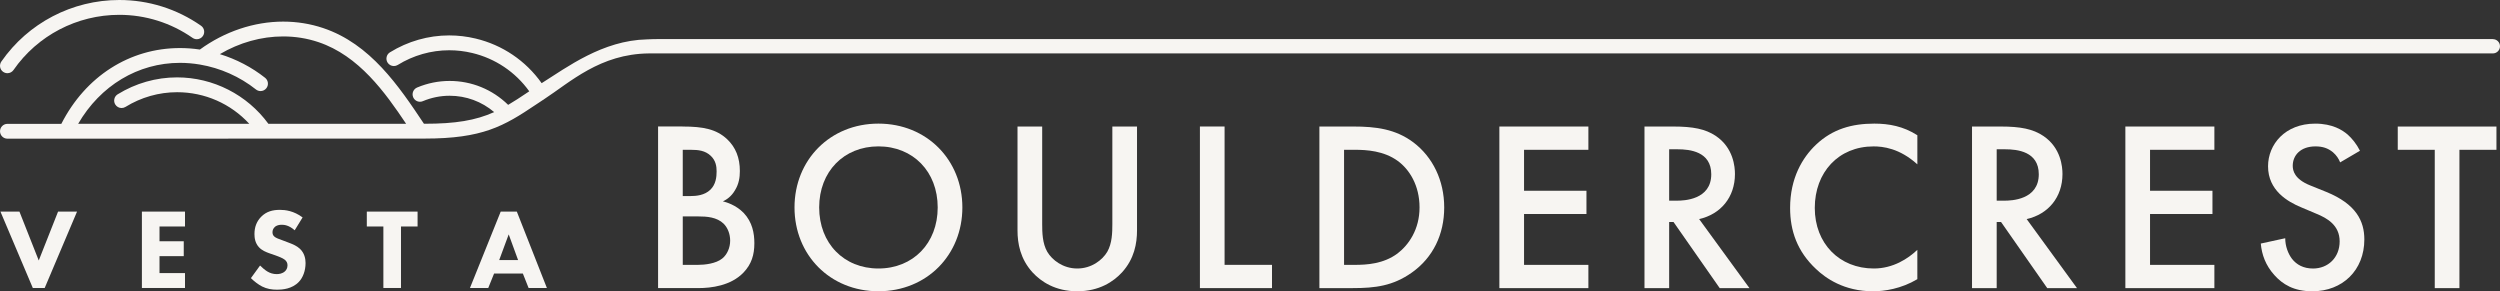 <?xml version="1.0" encoding="UTF-8"?>
<svg xmlns="http://www.w3.org/2000/svg" width="412" height="48" viewBox="0 0 412 48" fill="none">
  <rect x="0" y="0" width="412" height="48" fill="#333333" stroke="none"/>
  <g clip-path="url(#clip0_1376_227)">
    <path d="M112.478 20.851C115.907 20.851 118.059 21.291 119.814 22.926C121.249 24.282 121.928 26.001 121.928 28.195C121.928 29.234 121.769 30.312 121.129 31.348C120.531 32.387 119.733 32.905 119.135 33.183C119.614 33.303 121.249 33.743 122.564 35.099C123.999 36.617 124.319 38.452 124.319 40.09C124.319 42.006 123.841 43.524 122.564 44.88C120.451 47.117 117.141 47.476 115.109 47.476H108.451V20.845H112.478V20.851ZM112.517 32.312H113.751C114.747 32.312 116.104 32.193 117.061 31.273C117.978 30.396 118.098 29.157 118.098 28.241C118.098 27.441 117.978 26.483 117.141 25.687C116.224 24.81 115.07 24.69 113.913 24.69H112.517V32.316V32.312ZM112.517 43.65H114.989C116.146 43.65 117.978 43.45 119.016 42.611C119.814 41.974 120.331 40.854 120.331 39.656C120.331 38.578 119.934 37.539 119.255 36.863C118.14 35.785 116.505 35.666 115.07 35.666H112.52V43.65H112.517Z" fill="#F7F5F2"></path>
    <path d="M158.598 34.186C158.598 42.013 152.739 48 144.766 48C136.794 48 130.935 42.013 130.935 34.186C130.935 26.36 136.794 20.372 144.766 20.372C152.739 20.372 158.598 26.36 158.598 34.186ZM154.533 34.186C154.533 28.276 150.467 24.123 144.766 24.123C139.066 24.123 135 28.276 135 34.186C135 40.096 139.066 44.249 144.766 44.249C150.467 44.249 154.533 40.096 154.533 34.186Z" fill="#F7F5F2"></path>
    <path d="M171.752 20.852V36.902C171.752 38.339 171.79 40.097 172.589 41.495C173.387 42.851 175.18 44.249 177.533 44.249C179.886 44.249 181.68 42.851 182.478 41.495C183.276 40.097 183.315 38.343 183.315 36.902V20.852H187.38V37.98C187.38 40.097 186.941 42.651 184.908 44.887C183.512 46.405 181.159 48.001 177.533 48.001C173.907 48.001 171.554 46.405 170.158 44.887C168.126 42.651 167.686 40.097 167.686 37.98V20.852H171.752Z" fill="#F7F5F2"></path>
    <path d="M201.81 20.851V43.647H209.625V47.479H197.745V20.848H201.81V20.851Z" fill="#F7F5F2"></path>
    <path d="M223.017 20.851C226.724 20.851 229.952 21.249 232.903 23.447C236.131 25.881 238.006 29.755 238.006 34.186C238.006 38.617 236.173 42.449 232.664 44.925C229.555 47.12 226.643 47.479 222.936 47.479H217.436V20.848H223.017V20.851ZM221.501 43.65H223.256C225.25 43.65 228 43.492 230.311 41.773C232.143 40.375 233.94 37.821 233.94 34.186C233.94 30.551 232.266 27.917 230.353 26.522C228.042 24.845 225.211 24.686 223.256 24.686H221.501V43.65Z" fill="#F7F5F2"></path>
    <path d="M261.766 24.687H251.162V31.436H261.449V35.268H251.162V43.651H261.766V47.483H247.097V20.852H261.766V24.684V24.687Z" fill="#F7F5F2"></path>
    <path d="M275.756 20.852C278.984 20.852 281.059 21.25 282.772 22.408C285.68 24.363 285.92 27.519 285.92 28.678C285.92 32.51 283.567 35.307 280.018 36.103L288.311 47.483H283.408L275.794 36.582H275.077V47.483H271.011V20.852H275.756ZM275.077 33.07H276.354C277.469 33.07 282.016 32.95 282.016 28.717C282.016 24.962 278.467 24.603 276.473 24.603H275.077V33.067V33.07Z" fill="#F7F5F2"></path>
    <path d="M315.978 27.082C313.028 24.408 310.277 24.127 308.762 24.127C302.98 24.127 299.076 28.399 299.076 34.267C299.076 40.135 303.142 44.249 308.804 44.249C311.993 44.249 314.466 42.611 315.978 41.174V46.007C313.309 47.602 310.516 48.004 308.684 48.004C303.859 48.004 300.831 45.809 299.276 44.33C296.167 41.417 295.01 38.022 295.01 34.267C295.01 29.357 297.043 25.962 299.276 23.845C302.027 21.249 305.216 20.372 308.884 20.372C311.315 20.372 313.667 20.812 315.981 22.288V27.078L315.978 27.082Z" fill="#F7F5F2"></path>
    <path d="M329.732 20.852C332.961 20.852 335.036 21.25 336.749 22.408C339.657 24.363 339.896 27.519 339.896 28.678C339.896 32.51 337.544 35.307 333.995 36.103L342.288 47.483H337.385L329.771 36.582H329.054V47.483H324.988V20.852H329.732ZM329.054 33.07H330.33C331.445 33.07 335.992 32.95 335.992 28.717C335.992 24.962 332.444 24.603 330.45 24.603H329.054V33.067V33.07Z" fill="#F7F5F2"></path>
    <path d="M364.93 24.687H354.326V31.436H364.613V35.268H354.326V43.651H364.93V47.483H350.261V20.852H364.93V24.684V24.687Z" fill="#F7F5F2"></path>
    <path d="M385.658 26.761C385.419 26.162 385.06 25.602 384.462 25.084C383.625 24.405 382.749 24.126 381.592 24.126C379.12 24.126 377.844 25.602 377.844 27.321C377.844 28.12 378.122 29.515 380.713 30.554L383.383 31.632C388.285 33.629 389.643 36.422 389.643 39.459C389.643 44.53 386.056 48.003 381.072 48.003C378.002 48.003 376.17 46.845 374.812 45.33C373.377 43.734 372.741 41.977 372.579 40.138L376.606 39.261C376.606 40.578 377.084 41.815 377.721 42.656C378.477 43.614 379.595 44.252 381.188 44.252C383.661 44.252 385.574 42.456 385.574 39.779C385.574 37.102 383.502 35.947 381.748 35.228L379.198 34.15C377.007 33.231 373.775 31.396 373.775 27.402C373.775 23.809 376.564 20.375 381.547 20.375C384.417 20.375 386.052 21.453 386.889 22.171C387.607 22.809 388.363 23.728 388.922 24.845L385.655 26.761H385.658Z" fill="#F7F5F2"></path>
    <path d="M405.314 24.687V47.483H401.248V24.687H395.15V20.855H411.415V24.687H405.317H405.314Z" fill="#F7F5F2"></path>
    <path d="M3.203 34.872L6.386 42.928L9.569 34.872H12.697L7.365 47.459H5.407L0.074 34.872H3.203Z" fill="#F7F5F2"></path>
    <path d="M30.488 37.325H26.287V39.76H30.281V42.213H26.287V45.006H30.488V47.459H23.385V34.872H30.488V37.325Z" fill="#F7F5F2"></path>
    <path d="M48.56 37.947C47.617 37.099 46.809 37.041 46.45 37.041C46.056 37.041 45.564 37.096 45.225 37.474C45.038 37.662 44.905 37.947 44.905 38.267C44.905 38.568 44.999 38.795 45.189 38.967C45.49 39.248 45.923 39.361 46.773 39.685L47.717 40.044C48.263 40.251 48.941 40.536 49.433 41.006C50.166 41.705 50.357 42.611 50.357 43.346C50.357 44.647 49.905 45.78 49.245 46.459C48.133 47.628 46.514 47.741 45.684 47.741C44.779 47.741 43.987 47.608 43.195 47.214C42.556 46.893 41.819 46.307 41.35 45.835L42.856 43.76C43.176 44.08 43.683 44.514 44.026 44.721C44.517 45.022 45.025 45.174 45.61 45.174C45.988 45.174 46.514 45.1 46.928 44.741C47.174 44.533 47.381 44.194 47.381 43.721C47.381 43.307 47.209 43.041 46.947 42.815C46.608 42.53 45.836 42.248 45.477 42.116L44.44 41.757C43.855 41.549 43.179 41.284 42.688 40.756C42.029 40.057 41.935 39.17 41.935 38.568C41.935 37.455 42.274 36.51 43.027 35.736C43.913 34.83 44.97 34.584 46.136 34.584C47.002 34.584 48.399 34.736 49.869 35.83L48.57 37.944L48.56 37.947Z" fill="#F7F5F2"></path>
    <path d="M66.083 37.325V47.459H63.181V37.325H60.45V34.872H68.817V37.325H66.086H66.083Z" fill="#F7F5F2"></path>
    <path d="M86.171 45.081H81.424L80.464 47.459H77.449L82.516 34.872H85.173L90.127 47.459H87.112L86.168 45.081H86.171ZM85.379 42.854L83.835 38.627L82.27 42.854H85.379Z" fill="#F7F5F2"></path>
    <path d="M0.524 11.843C0.73 11.985 0.97 12.063 1.222 12.063C1.622 12.063 1.997 11.866 2.224 11.539C6.179 5.842 12.698 2.444 19.652 2.444C23.993 2.444 28.168 3.758 31.736 6.244C31.943 6.386 32.182 6.464 32.434 6.464C32.835 6.464 33.206 6.266 33.436 5.939C33.817 5.386 33.681 4.622 33.129 4.24C29.154 1.466 24.494 0 19.656 0C11.899 0 4.634 3.79 0.22 10.144C0.032 10.412 -0.035 10.736 0.019 11.06C0.078 11.38 0.255 11.659 0.524 11.843Z" fill="#F7F5F2"></path>
    <path d="M410.824 6.441H108.374C108.374 6.441 106.699 6.461 106.599 6.49C99.296 6.655 93.417 11.102 89.264 13.707C86.643 10.008 82.797 7.402 78.376 6.351C76.945 6.007 75.481 5.836 74.023 5.836C70.594 5.836 67.217 6.8 64.263 8.623C63.985 8.794 63.791 9.063 63.717 9.38C63.643 9.697 63.695 10.027 63.866 10.303C64.089 10.665 64.48 10.885 64.906 10.885C65.133 10.885 65.353 10.824 65.546 10.704C68.119 9.118 71.05 8.283 74.03 8.283C75.297 8.283 76.567 8.432 77.814 8.73C81.624 9.636 84.947 11.872 87.222 15.047L86.966 15.219C85.725 16.054 84.72 16.711 83.744 17.281C83.744 17.281 83.738 17.274 83.735 17.274C81.14 14.737 77.717 13.339 74.101 13.339C72.255 13.339 70.452 13.704 68.739 14.423C68.122 14.685 67.828 15.4 68.09 16.022C68.28 16.475 68.723 16.769 69.214 16.769C69.379 16.769 69.538 16.737 69.686 16.672C71.095 16.08 72.582 15.779 74.101 15.779C76.812 15.779 79.388 16.731 81.44 18.475C78.367 19.851 75.061 20.395 69.98 20.395H69.867C65.737 14.2 61.041 7.231 53.249 4.622C51.149 3.917 48.935 3.561 46.67 3.561C41.877 3.561 37.01 5.195 32.941 8.166C31.846 8.001 30.744 7.92 29.658 7.92C21.375 7.92 14.09 12.581 10.109 20.411H1.222C0.549 20.411 0.003 20.961 0.003 21.634C0.003 22.307 0.549 22.854 1.222 22.854H10.791H10.807H10.852L69.971 22.838C79.53 22.838 83.004 20.815 88.32 17.242C88.731 16.967 89.125 16.705 89.51 16.452L89.581 16.426L89.626 16.378C94.002 13.51 98.908 8.888 106.913 8.804H410.82C411.47 8.804 411.997 8.276 411.997 7.626C411.997 6.975 411.47 6.448 410.82 6.448L410.824 6.441ZM44.23 20.401C40.723 15.607 35.119 12.753 29.183 12.753C25.734 12.753 22.351 13.717 19.394 15.54C19.116 15.711 18.922 15.98 18.848 16.297C18.773 16.614 18.825 16.941 18.996 17.219C19.219 17.582 19.61 17.802 20.037 17.802C20.263 17.802 20.483 17.741 20.677 17.621C23.249 16.035 26.19 15.196 29.186 15.196C33.746 15.196 38.018 17.08 41.079 20.401L12.879 20.407C16.537 14.096 22.752 10.358 29.664 10.358C30.747 10.358 31.849 10.451 32.935 10.636C36.312 11.206 39.508 12.627 42.181 14.743C42.394 14.915 42.662 15.009 42.937 15.009C43.312 15.009 43.661 14.84 43.894 14.543C44.31 14.015 44.22 13.245 43.693 12.827C41.502 11.089 38.943 9.752 36.231 8.92C39.476 7.011 43.06 6.004 46.663 6.004C48.664 6.004 50.619 6.318 52.471 6.94C59.151 9.179 63.472 15.242 66.926 20.398L44.23 20.404V20.401Z" fill="#F7F5F2"></path>
  </g>
  <defs>
    <clipPath id="clip0_1376_227">
      <rect width="412" height="48" fill="white"></rect>
    </clipPath>
  </defs>
</svg>

